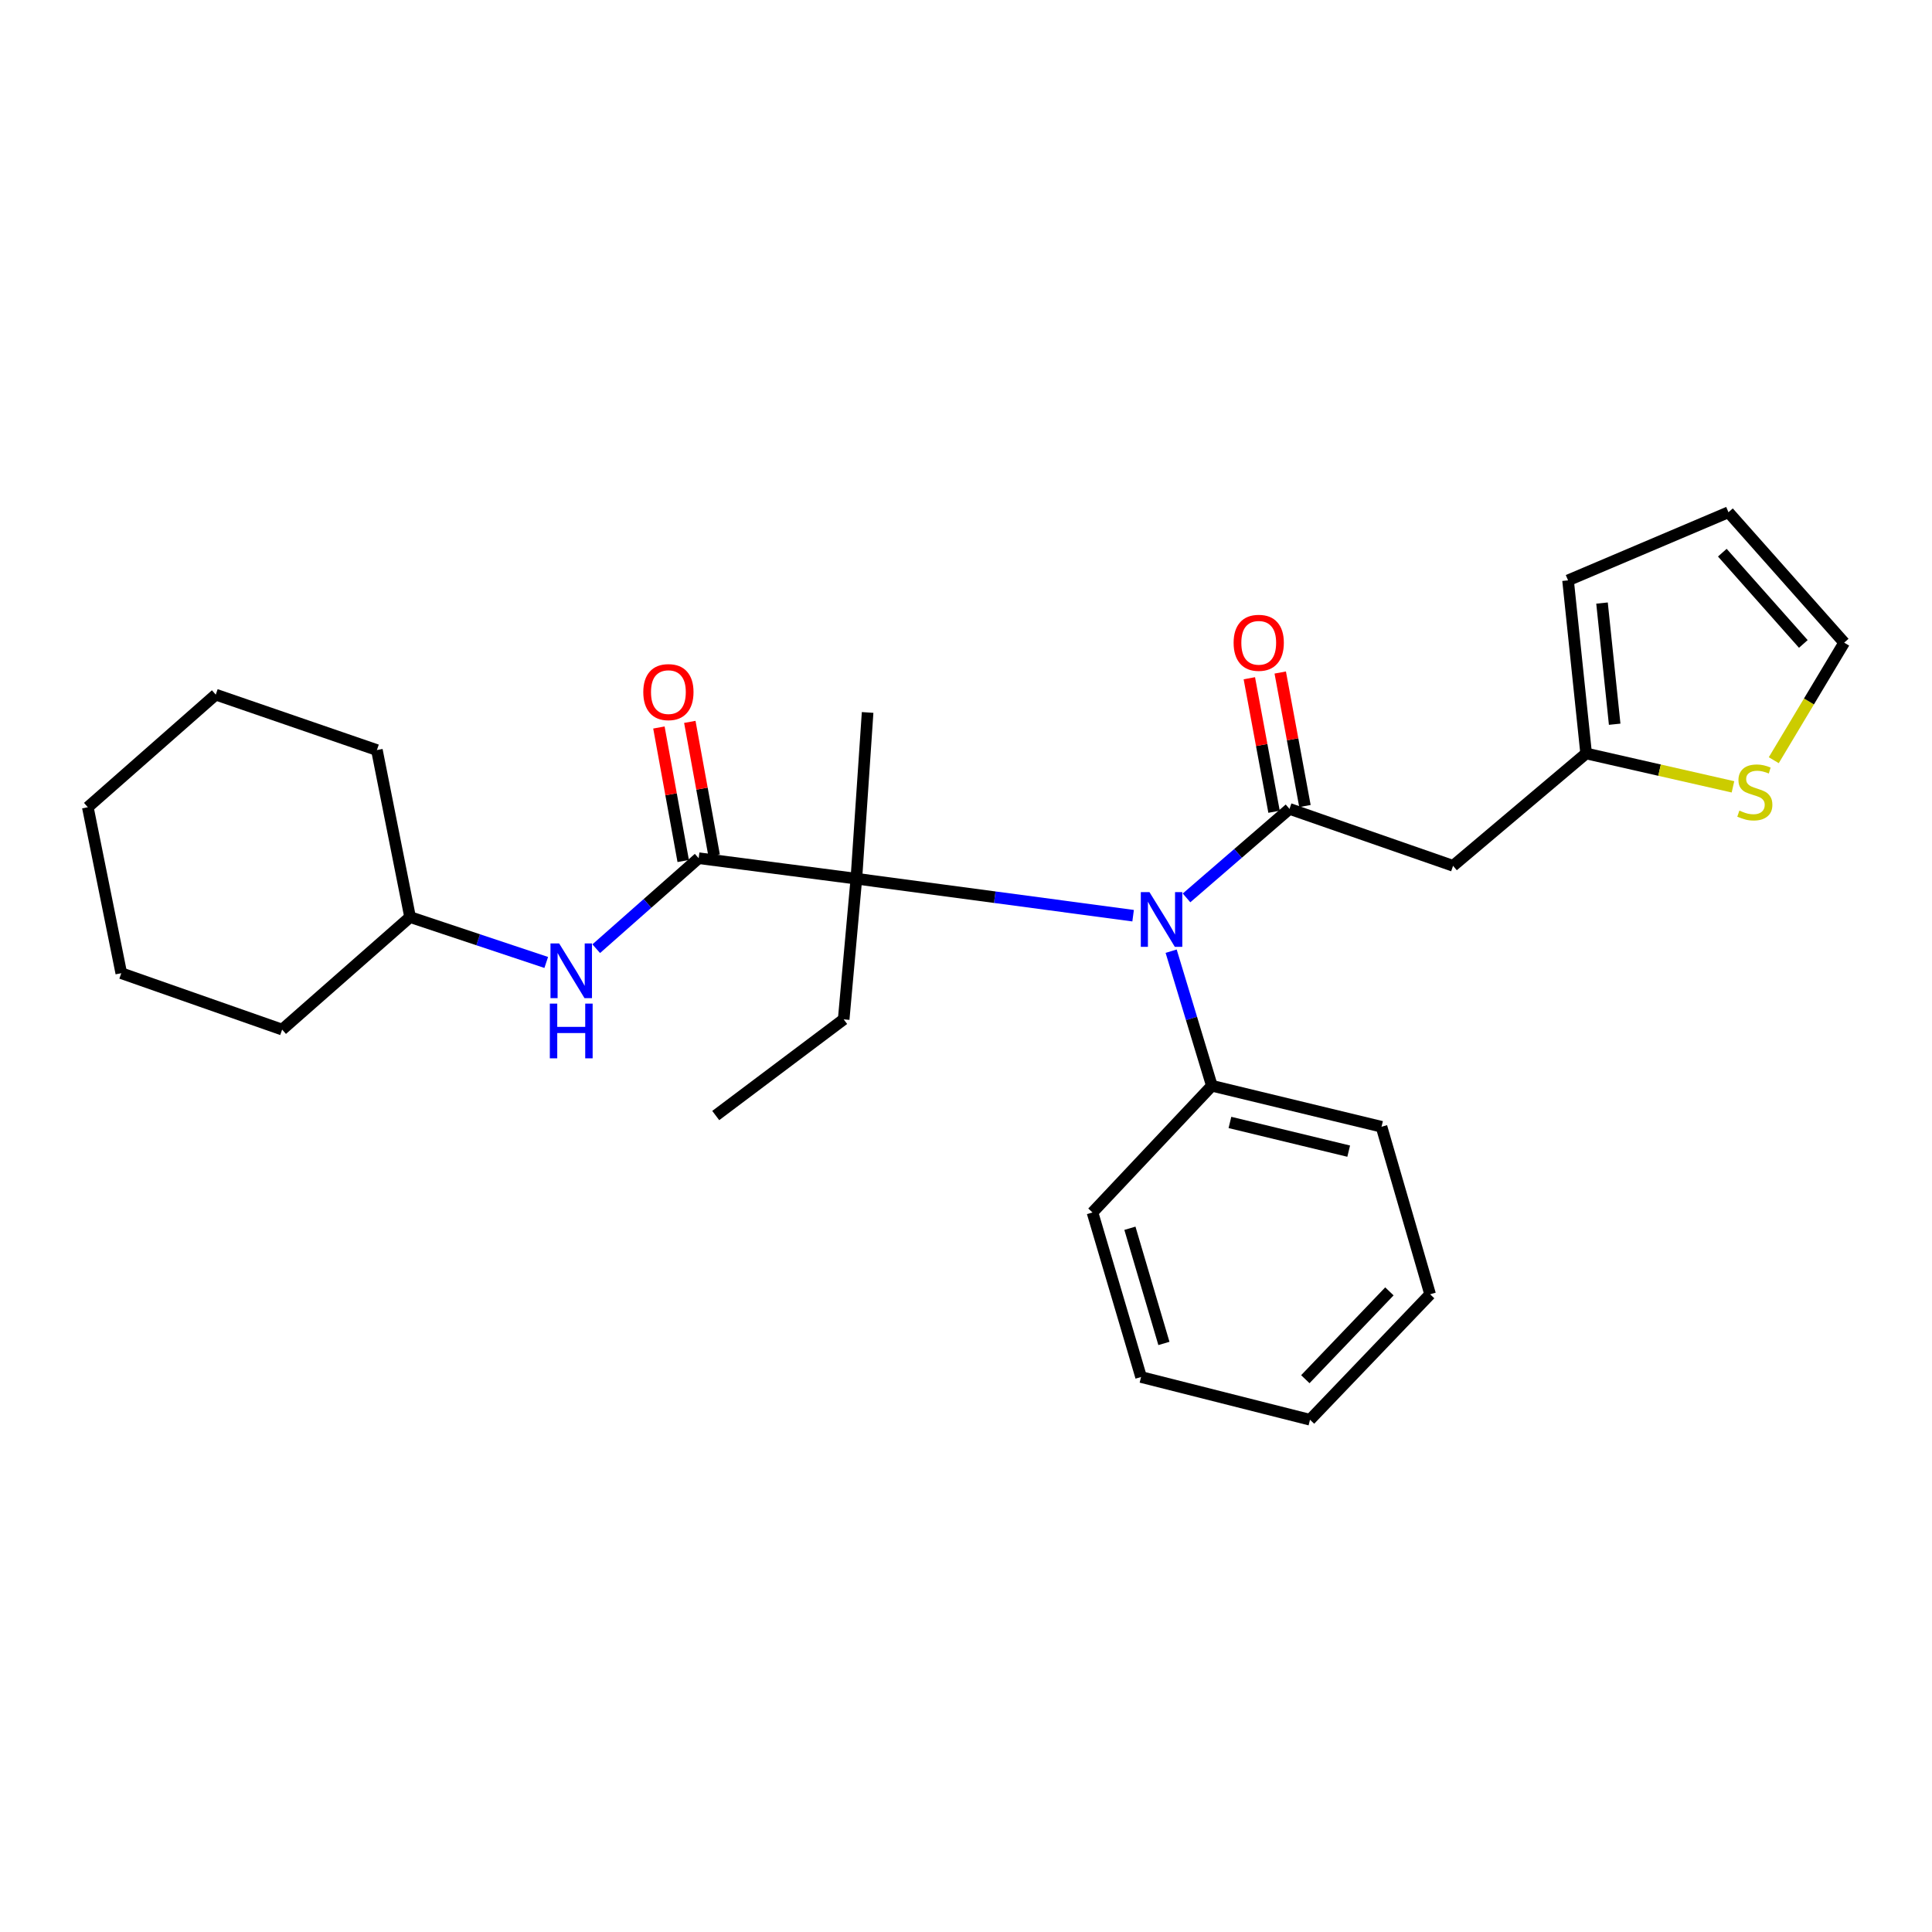 <?xml version='1.0' encoding='iso-8859-1'?>
<svg version='1.1' baseProfile='full'
              xmlns='http://www.w3.org/2000/svg'
                      xmlns:rdkit='http://www.rdkit.org/xml'
                      xmlns:xlink='http://www.w3.org/1999/xlink'
                  xml:space='preserve'
width='1000px' height='1000px' viewBox='0 0 1000 1000'>
<!-- END OF HEADER -->
<rect style='opacity:1.0;fill:#FFFFFF;stroke:none' width='1000' height='1000' x='0' y='0'> </rect>
<path class='bond-0' d='M 667.443,418.682 L 640.796,441.715' style='fill:none;fill-rule:evenodd;stroke:#000000;stroke-width:6px;stroke-linecap:butt;stroke-linejoin:miter;stroke-opacity:1' />
<path class='bond-0' d='M 640.796,441.715 L 614.149,464.748' style='fill:none;fill-rule:evenodd;stroke:#0000FF;stroke-width:6px;stroke-linecap:butt;stroke-linejoin:miter;stroke-opacity:1' />
<path class='bond-3' d='M 667.443,418.682 L 752.104,448.143' style='fill:none;fill-rule:evenodd;stroke:#000000;stroke-width:6px;stroke-linecap:butt;stroke-linejoin:miter;stroke-opacity:1' />
<path class='bond-7' d='M 675.438,417.202 L 669.043,382.65' style='fill:none;fill-rule:evenodd;stroke:#000000;stroke-width:6px;stroke-linecap:butt;stroke-linejoin:miter;stroke-opacity:1' />
<path class='bond-7' d='M 669.043,382.65 L 662.647,348.098' style='fill:none;fill-rule:evenodd;stroke:#FF0000;stroke-width:6px;stroke-linecap:butt;stroke-linejoin:miter;stroke-opacity:1' />
<path class='bond-7' d='M 659.448,420.162 L 653.052,385.609' style='fill:none;fill-rule:evenodd;stroke:#000000;stroke-width:6px;stroke-linecap:butt;stroke-linejoin:miter;stroke-opacity:1' />
<path class='bond-7' d='M 653.052,385.609 L 646.657,351.057' style='fill:none;fill-rule:evenodd;stroke:#FF0000;stroke-width:6px;stroke-linecap:butt;stroke-linejoin:miter;stroke-opacity:1' />
<path class='bond-2' d='M 586.497,473.956 L 514.876,464.388' style='fill:none;fill-rule:evenodd;stroke:#0000FF;stroke-width:6px;stroke-linecap:butt;stroke-linejoin:miter;stroke-opacity:1' />
<path class='bond-2' d='M 514.876,464.388 L 443.255,454.819' style='fill:none;fill-rule:evenodd;stroke:#000000;stroke-width:6px;stroke-linecap:butt;stroke-linejoin:miter;stroke-opacity:1' />
<path class='bond-9' d='M 606.185,492.331 L 616.721,527.158' style='fill:none;fill-rule:evenodd;stroke:#0000FF;stroke-width:6px;stroke-linecap:butt;stroke-linejoin:miter;stroke-opacity:1' />
<path class='bond-9' d='M 616.721,527.158 L 627.258,561.985' style='fill:none;fill-rule:evenodd;stroke:#000000;stroke-width:6px;stroke-linecap:butt;stroke-linejoin:miter;stroke-opacity:1' />
<path class='bond-1' d='M 361.63,444.204 L 443.255,454.819' style='fill:none;fill-rule:evenodd;stroke:#000000;stroke-width:6px;stroke-linecap:butt;stroke-linejoin:miter;stroke-opacity:1' />
<path class='bond-4' d='M 361.63,444.204 L 335.12,467.624' style='fill:none;fill-rule:evenodd;stroke:#000000;stroke-width:6px;stroke-linecap:butt;stroke-linejoin:miter;stroke-opacity:1' />
<path class='bond-4' d='M 335.12,467.624 L 308.61,491.043' style='fill:none;fill-rule:evenodd;stroke:#0000FF;stroke-width:6px;stroke-linecap:butt;stroke-linejoin:miter;stroke-opacity:1' />
<path class='bond-8' d='M 369.629,442.748 L 363.339,408.195' style='fill:none;fill-rule:evenodd;stroke:#000000;stroke-width:6px;stroke-linecap:butt;stroke-linejoin:miter;stroke-opacity:1' />
<path class='bond-8' d='M 363.339,408.195 L 357.049,373.642' style='fill:none;fill-rule:evenodd;stroke:#FF0000;stroke-width:6px;stroke-linecap:butt;stroke-linejoin:miter;stroke-opacity:1' />
<path class='bond-8' d='M 353.63,445.66 L 347.34,411.107' style='fill:none;fill-rule:evenodd;stroke:#000000;stroke-width:6px;stroke-linecap:butt;stroke-linejoin:miter;stroke-opacity:1' />
<path class='bond-8' d='M 347.34,411.107 L 341.05,376.555' style='fill:none;fill-rule:evenodd;stroke:#FF0000;stroke-width:6px;stroke-linecap:butt;stroke-linejoin:miter;stroke-opacity:1' />
<path class='bond-14' d='M 443.255,454.819 L 436.687,527.618' style='fill:none;fill-rule:evenodd;stroke:#000000;stroke-width:6px;stroke-linecap:butt;stroke-linejoin:miter;stroke-opacity:1' />
<path class='bond-15' d='M 443.255,454.819 L 449.073,368.767' style='fill:none;fill-rule:evenodd;stroke:#000000;stroke-width:6px;stroke-linecap:butt;stroke-linejoin:miter;stroke-opacity:1' />
<path class='bond-5' d='M 752.104,448.143 L 820.982,389.989' style='fill:none;fill-rule:evenodd;stroke:#000000;stroke-width:6px;stroke-linecap:butt;stroke-linejoin:miter;stroke-opacity:1' />
<path class='bond-13' d='M 282.732,498.164 L 247.494,486.42' style='fill:none;fill-rule:evenodd;stroke:#0000FF;stroke-width:6px;stroke-linecap:butt;stroke-linejoin:miter;stroke-opacity:1' />
<path class='bond-13' d='M 247.494,486.42 L 212.256,474.677' style='fill:none;fill-rule:evenodd;stroke:#000000;stroke-width:6px;stroke-linecap:butt;stroke-linejoin:miter;stroke-opacity:1' />
<path class='bond-6' d='M 820.982,389.989 L 858.981,398.63' style='fill:none;fill-rule:evenodd;stroke:#000000;stroke-width:6px;stroke-linecap:butt;stroke-linejoin:miter;stroke-opacity:1' />
<path class='bond-6' d='M 858.981,398.63 L 896.98,407.272' style='fill:none;fill-rule:evenodd;stroke:#CCCC00;stroke-width:6px;stroke-linecap:butt;stroke-linejoin:miter;stroke-opacity:1' />
<path class='bond-11' d='M 820.982,389.989 L 811.622,300.395' style='fill:none;fill-rule:evenodd;stroke:#000000;stroke-width:6px;stroke-linecap:butt;stroke-linejoin:miter;stroke-opacity:1' />
<path class='bond-11' d='M 835.751,374.86 L 829.2,312.144' style='fill:none;fill-rule:evenodd;stroke:#000000;stroke-width:6px;stroke-linecap:butt;stroke-linejoin:miter;stroke-opacity:1' />
<path class='bond-10' d='M 918.103,393.476 L 936.324,363.053' style='fill:none;fill-rule:evenodd;stroke:#CCCC00;stroke-width:6px;stroke-linecap:butt;stroke-linejoin:miter;stroke-opacity:1' />
<path class='bond-10' d='M 936.324,363.053 L 954.545,332.63' style='fill:none;fill-rule:evenodd;stroke:#000000;stroke-width:6px;stroke-linecap:butt;stroke-linejoin:miter;stroke-opacity:1' />
<path class='bond-16' d='M 627.258,561.985 L 715.072,583.206' style='fill:none;fill-rule:evenodd;stroke:#000000;stroke-width:6px;stroke-linecap:butt;stroke-linejoin:miter;stroke-opacity:1' />
<path class='bond-16' d='M 636.61,580.975 L 698.08,595.83' style='fill:none;fill-rule:evenodd;stroke:#000000;stroke-width:6px;stroke-linecap:butt;stroke-linejoin:miter;stroke-opacity:1' />
<path class='bond-17' d='M 627.258,561.985 L 565.472,627.574' style='fill:none;fill-rule:evenodd;stroke:#000000;stroke-width:6px;stroke-linecap:butt;stroke-linejoin:miter;stroke-opacity:1' />
<path class='bond-27' d='M 954.545,332.63 L 894.648,265.143' style='fill:none;fill-rule:evenodd;stroke:#000000;stroke-width:6px;stroke-linecap:butt;stroke-linejoin:miter;stroke-opacity:1' />
<path class='bond-27' d='M 933.398,333.301 L 891.47,286.061' style='fill:none;fill-rule:evenodd;stroke:#000000;stroke-width:6px;stroke-linecap:butt;stroke-linejoin:miter;stroke-opacity:1' />
<path class='bond-12' d='M 811.622,300.395 L 894.648,265.143' style='fill:none;fill-rule:evenodd;stroke:#000000;stroke-width:6px;stroke-linecap:butt;stroke-linejoin:miter;stroke-opacity:1' />
<path class='bond-18' d='M 212.256,474.677 L 146.034,532.912' style='fill:none;fill-rule:evenodd;stroke:#000000;stroke-width:6px;stroke-linecap:butt;stroke-linejoin:miter;stroke-opacity:1' />
<path class='bond-19' d='M 212.256,474.677 L 195.082,388.236' style='fill:none;fill-rule:evenodd;stroke:#000000;stroke-width:6px;stroke-linecap:butt;stroke-linejoin:miter;stroke-opacity:1' />
<path class='bond-20' d='M 436.687,527.618 L 370.465,577.397' style='fill:none;fill-rule:evenodd;stroke:#000000;stroke-width:6px;stroke-linecap:butt;stroke-linejoin:miter;stroke-opacity:1' />
<path class='bond-21' d='M 715.072,583.206 L 740.223,669.918' style='fill:none;fill-rule:evenodd;stroke:#000000;stroke-width:6px;stroke-linecap:butt;stroke-linejoin:miter;stroke-opacity:1' />
<path class='bond-22' d='M 565.472,627.574 L 590.615,712.741' style='fill:none;fill-rule:evenodd;stroke:#000000;stroke-width:6px;stroke-linecap:butt;stroke-linejoin:miter;stroke-opacity:1' />
<path class='bond-22' d='M 584.84,635.745 L 602.44,695.362' style='fill:none;fill-rule:evenodd;stroke:#000000;stroke-width:6px;stroke-linecap:butt;stroke-linejoin:miter;stroke-opacity:1' />
<path class='bond-24' d='M 146.034,532.912 L 62.773,503.722' style='fill:none;fill-rule:evenodd;stroke:#000000;stroke-width:6px;stroke-linecap:butt;stroke-linejoin:miter;stroke-opacity:1' />
<path class='bond-23' d='M 195.082,388.236 L 111.676,359.543' style='fill:none;fill-rule:evenodd;stroke:#000000;stroke-width:6px;stroke-linecap:butt;stroke-linejoin:miter;stroke-opacity:1' />
<path class='bond-28' d='M 740.223,669.918 L 678.058,734.857' style='fill:none;fill-rule:evenodd;stroke:#000000;stroke-width:6px;stroke-linecap:butt;stroke-linejoin:miter;stroke-opacity:1' />
<path class='bond-28' d='M 719.152,668.414 L 675.636,713.871' style='fill:none;fill-rule:evenodd;stroke:#000000;stroke-width:6px;stroke-linecap:butt;stroke-linejoin:miter;stroke-opacity:1' />
<path class='bond-26' d='M 590.615,712.741 L 678.058,734.857' style='fill:none;fill-rule:evenodd;stroke:#000000;stroke-width:6px;stroke-linecap:butt;stroke-linejoin:miter;stroke-opacity:1' />
<path class='bond-25' d='M 111.676,359.543 L 45.455,417.814' style='fill:none;fill-rule:evenodd;stroke:#000000;stroke-width:6px;stroke-linecap:butt;stroke-linejoin:miter;stroke-opacity:1' />
<path class='bond-29' d='M 62.773,503.722 L 45.455,417.814' style='fill:none;fill-rule:evenodd;stroke:#000000;stroke-width:6px;stroke-linecap:butt;stroke-linejoin:miter;stroke-opacity:1' />
<path  class='atom-1' d='M 594.961 461.763
L 604.241 476.763
Q 605.161 478.243, 606.641 480.923
Q 608.121 483.603, 608.201 483.763
L 608.201 461.763
L 611.961 461.763
L 611.961 490.083
L 608.081 490.083
L 598.121 473.683
Q 596.961 471.763, 595.721 469.563
Q 594.521 467.363, 594.161 466.683
L 594.161 490.083
L 590.481 490.083
L 590.481 461.763
L 594.961 461.763
' fill='#0000FF'/>
<path  class='atom-5' d='M 289.41 488.315
L 298.69 503.315
Q 299.61 504.795, 301.09 507.475
Q 302.57 510.155, 302.65 510.315
L 302.65 488.315
L 306.41 488.315
L 306.41 516.635
L 302.53 516.635
L 292.57 500.235
Q 291.41 498.315, 290.17 496.115
Q 288.97 493.915, 288.61 493.235
L 288.61 516.635
L 284.93 516.635
L 284.93 488.315
L 289.41 488.315
' fill='#0000FF'/>
<path  class='atom-5' d='M 284.59 519.467
L 288.43 519.467
L 288.43 531.507
L 302.91 531.507
L 302.91 519.467
L 306.75 519.467
L 306.75 547.787
L 302.91 547.787
L 302.91 534.707
L 288.43 534.707
L 288.43 547.787
L 284.59 547.787
L 284.59 519.467
' fill='#0000FF'/>
<path  class='atom-7' d='M 900.299 419.566
Q 900.619 419.686, 901.939 420.246
Q 903.259 420.806, 904.699 421.166
Q 906.179 421.486, 907.619 421.486
Q 910.299 421.486, 911.859 420.206
Q 913.419 418.886, 913.419 416.606
Q 913.419 415.046, 912.619 414.086
Q 911.859 413.126, 910.659 412.606
Q 909.459 412.086, 907.459 411.486
Q 904.939 410.726, 903.419 410.006
Q 901.939 409.286, 900.859 407.766
Q 899.819 406.246, 899.819 403.686
Q 899.819 400.126, 902.219 397.926
Q 904.659 395.726, 909.459 395.726
Q 912.739 395.726, 916.459 397.286
L 915.539 400.366
Q 912.139 398.966, 909.579 398.966
Q 906.819 398.966, 905.299 400.126
Q 903.779 401.246, 903.819 403.206
Q 903.819 404.726, 904.579 405.646
Q 905.379 406.566, 906.499 407.086
Q 907.659 407.606, 909.579 408.206
Q 912.139 409.006, 913.659 409.806
Q 915.179 410.606, 916.259 412.246
Q 917.379 413.846, 917.379 416.606
Q 917.379 420.526, 914.739 422.646
Q 912.139 424.726, 907.779 424.726
Q 905.259 424.726, 903.339 424.166
Q 901.459 423.646, 899.219 422.726
L 900.299 419.566
' fill='#CCCC00'/>
<path  class='atom-8' d='M 638.515 332.71
Q 638.515 325.91, 641.875 322.11
Q 645.235 318.31, 651.515 318.31
Q 657.795 318.31, 661.155 322.11
Q 664.515 325.91, 664.515 332.71
Q 664.515 339.59, 661.115 343.51
Q 657.715 347.39, 651.515 347.39
Q 645.275 347.39, 641.875 343.51
Q 638.515 339.63, 638.515 332.71
M 651.515 344.19
Q 655.835 344.19, 658.155 341.31
Q 660.515 338.39, 660.515 332.71
Q 660.515 327.15, 658.155 324.35
Q 655.835 321.51, 651.515 321.51
Q 647.195 321.51, 644.835 324.31
Q 642.515 327.11, 642.515 332.71
Q 642.515 338.43, 644.835 341.31
Q 647.195 344.19, 651.515 344.19
' fill='#FF0000'/>
<path  class='atom-9' d='M 332.964 358.232
Q 332.964 351.432, 336.324 347.632
Q 339.684 343.832, 345.964 343.832
Q 352.244 343.832, 355.604 347.632
Q 358.964 351.432, 358.964 358.232
Q 358.964 365.112, 355.564 369.032
Q 352.164 372.912, 345.964 372.912
Q 339.724 372.912, 336.324 369.032
Q 332.964 365.152, 332.964 358.232
M 345.964 369.712
Q 350.284 369.712, 352.604 366.832
Q 354.964 363.912, 354.964 358.232
Q 354.964 352.672, 352.604 349.872
Q 350.284 347.032, 345.964 347.032
Q 341.644 347.032, 339.284 349.832
Q 336.964 352.632, 336.964 358.232
Q 336.964 363.952, 339.284 366.832
Q 341.644 369.712, 345.964 369.712
' fill='#FF0000'/>
</svg>
